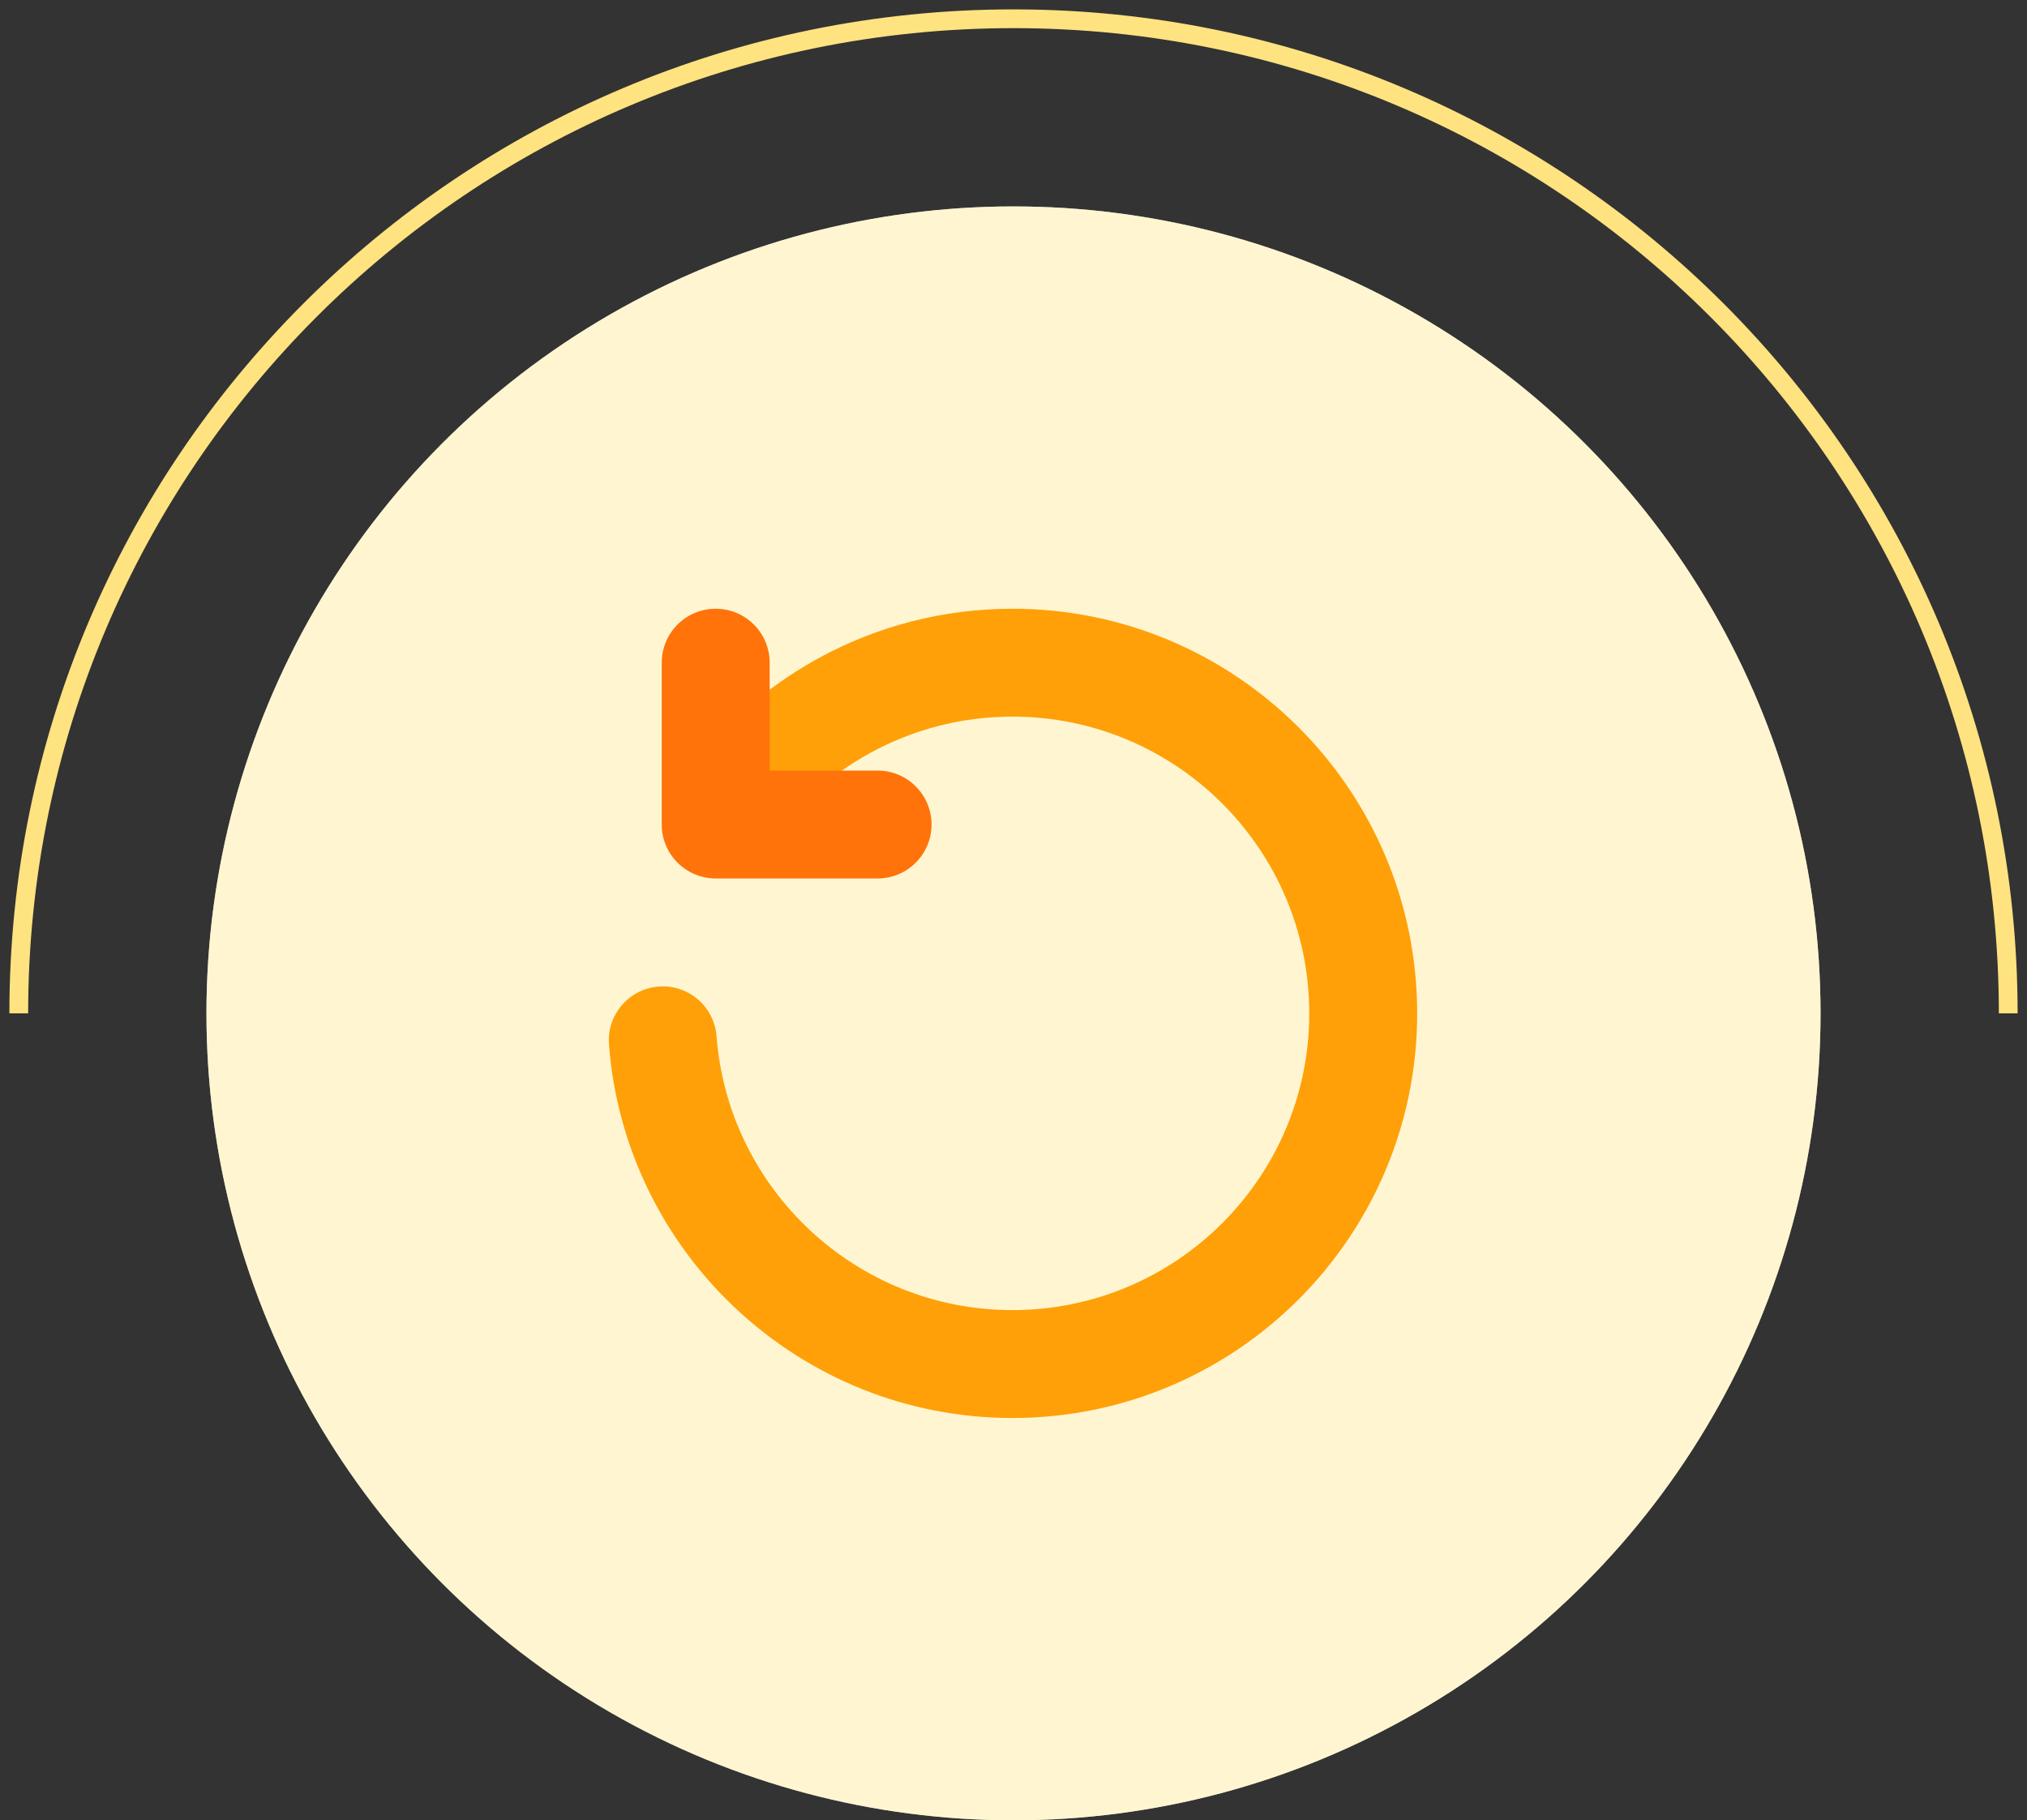 <svg width="108" height="97" viewBox="0 0 108 97" fill="none" xmlns="http://www.w3.org/2000/svg">
<rect x="0" y="0" width="108" height="97" fill="#333333" stroke="none"/>
<path d="M107 54C107 24.729 83.271 1 54 1C24.729 1 1 24.729 1 54" stroke="#FFE380"/>
<circle cx="54" cy="54" r="43" fill="white"/>
<circle opacity="0.6" cx="54" cy="54" r="43" fill="#FFF0B3"/>
<path fill-rule="evenodd" clip-rule="evenodd" d="M40.794 45.224C43.631 40.983 48.464 38.188 53.945 38.188C62.672 38.188 69.758 45.273 69.758 54C69.758 62.727 62.672 69.812 53.945 69.812C45.628 69.812 38.801 63.378 38.179 55.219C38.058 53.636 36.676 52.45 35.094 52.571C33.511 52.692 32.325 54.073 32.446 55.656C33.294 66.784 42.602 75.562 53.945 75.562C65.846 75.562 75.508 65.901 75.508 54C75.508 42.099 65.846 32.438 53.945 32.438C46.473 32.438 39.884 36.245 36.015 42.026C35.133 43.344 35.486 45.132 36.804 46.013C38.124 46.896 39.911 46.542 40.794 45.224Z" fill="#FFA008"/>
<path fill-rule="evenodd" clip-rule="evenodd" d="M35.258 35.312V43.938C35.258 45.526 36.544 46.812 38.133 46.812H46.758C48.345 46.812 49.633 45.525 49.633 43.938C49.633 42.35 48.345 41.062 46.758 41.062H41.008V35.312C41.008 33.725 39.72 32.438 38.133 32.438C36.546 32.438 35.258 33.725 35.258 35.312Z" fill="#FF730A"/>
</svg>

